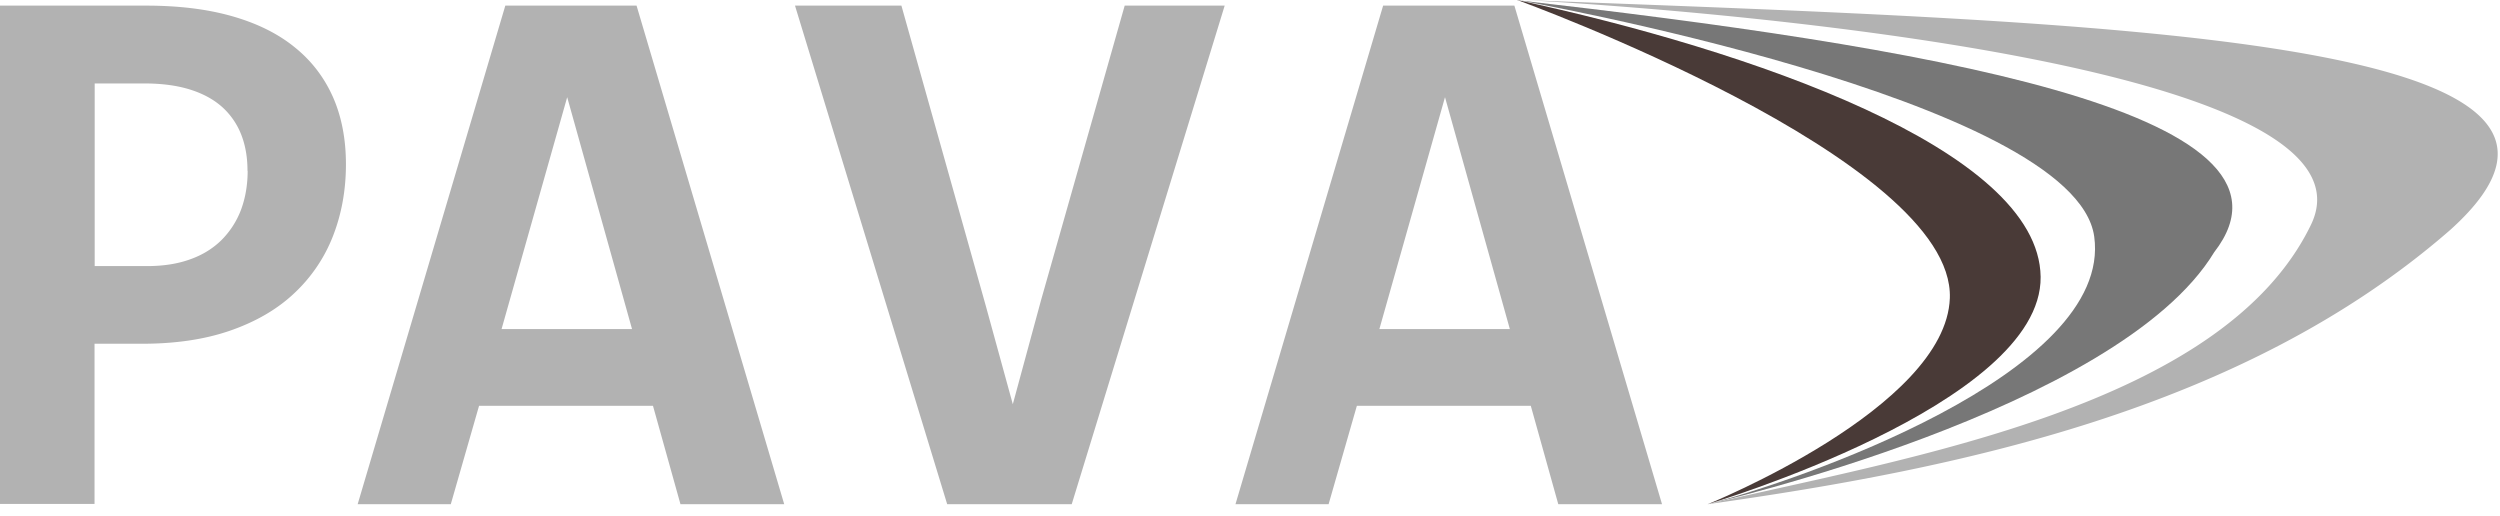 <svg xmlns="http://www.w3.org/2000/svg" width="160" height="33" fill="none" viewBox="0 0 160 33">
  <g clip-path="url(#a)">
    <path fill="#493A37" d="M124.79 19.08c-.25 7.04-15.5 13.19-15.5 13.19s21.41-6.35 21.31-14.55C130.5 9.52 111.85 3.18 97.1 0c0 0 28 10.16 27.69 19.08Z"/>
    <path fill="#777" d="M97.1 0s35.71 6.33 36.93 15.14c1.22 8.81-19.21 15.7-24.74 17.13 0 0 26.27-5.98 32.42-16.13C148.77 7.04 122.23 2.89 97.1.01V0Z"/>
    <path fill="#B2B2B2" d="M97.48 0s56.05 2.77 50.42 14.39c-5.63 11.62-25.67 14.87-38.61 17.88 15.87-2.24 34.25-5.98 47.52-17.55C170.59 2.34 135.24 1.44 97.48 0ZM22.14 10.51c0 1.66-.28 3.19-.83 4.6a9.93 9.93 0 0 1-2.47 3.65c-1.09 1.03-2.45 1.82-4.08 2.39-1.63.57-3.52.85-5.66.85H6.05v10.25H0V.36h9.35c2.07 0 3.89.22 5.48.67 1.59.45 2.92 1.1 4 1.97 1.08.86 1.9 1.92 2.47 3.19.56 1.26.84 2.71.84 4.33v-.01Zm-6.3.42c0-.85-.13-1.62-.4-2.31a4.65 4.65 0 0 0-1.22-1.77c-.55-.49-1.23-.86-2.06-1.12-.83-.26-1.81-.39-2.95-.39H6.06v11.69H9.4c1.04 0 1.96-.14 2.76-.43.8-.28 1.47-.7 2.01-1.23a5.5 5.5 0 0 0 1.25-1.93c.28-.75.43-1.59.43-2.51h-.01Zm27.71 21.34-1.76-6.3H30.66l-1.81 6.3h-5.96L32.34.36h8.4l9.45 31.91h-6.64ZM36.3 6.22l-4.2 14.84h8.35L36.3 6.22Zm32.28 26.05h-7.96L50.88.36h6.81l5.4 19.21 1.73 6.3 1.81-6.67L71.98.36h6.4l-9.79 31.91h-.01Zm31.15 0-1.76-6.3H86.84l-1.81 6.3h-5.96L88.52.36h8.4l9.45 31.91h-6.64ZM92.48 6.22l-4.2 14.84h8.35L92.48 6.22Z"/>
  </g>
  <defs>
    <clipPath id="a">
      <path fill="#fff" d="M0 0h159.85v32.27H0z"/>
    </clipPath>
  </defs>
</svg>
